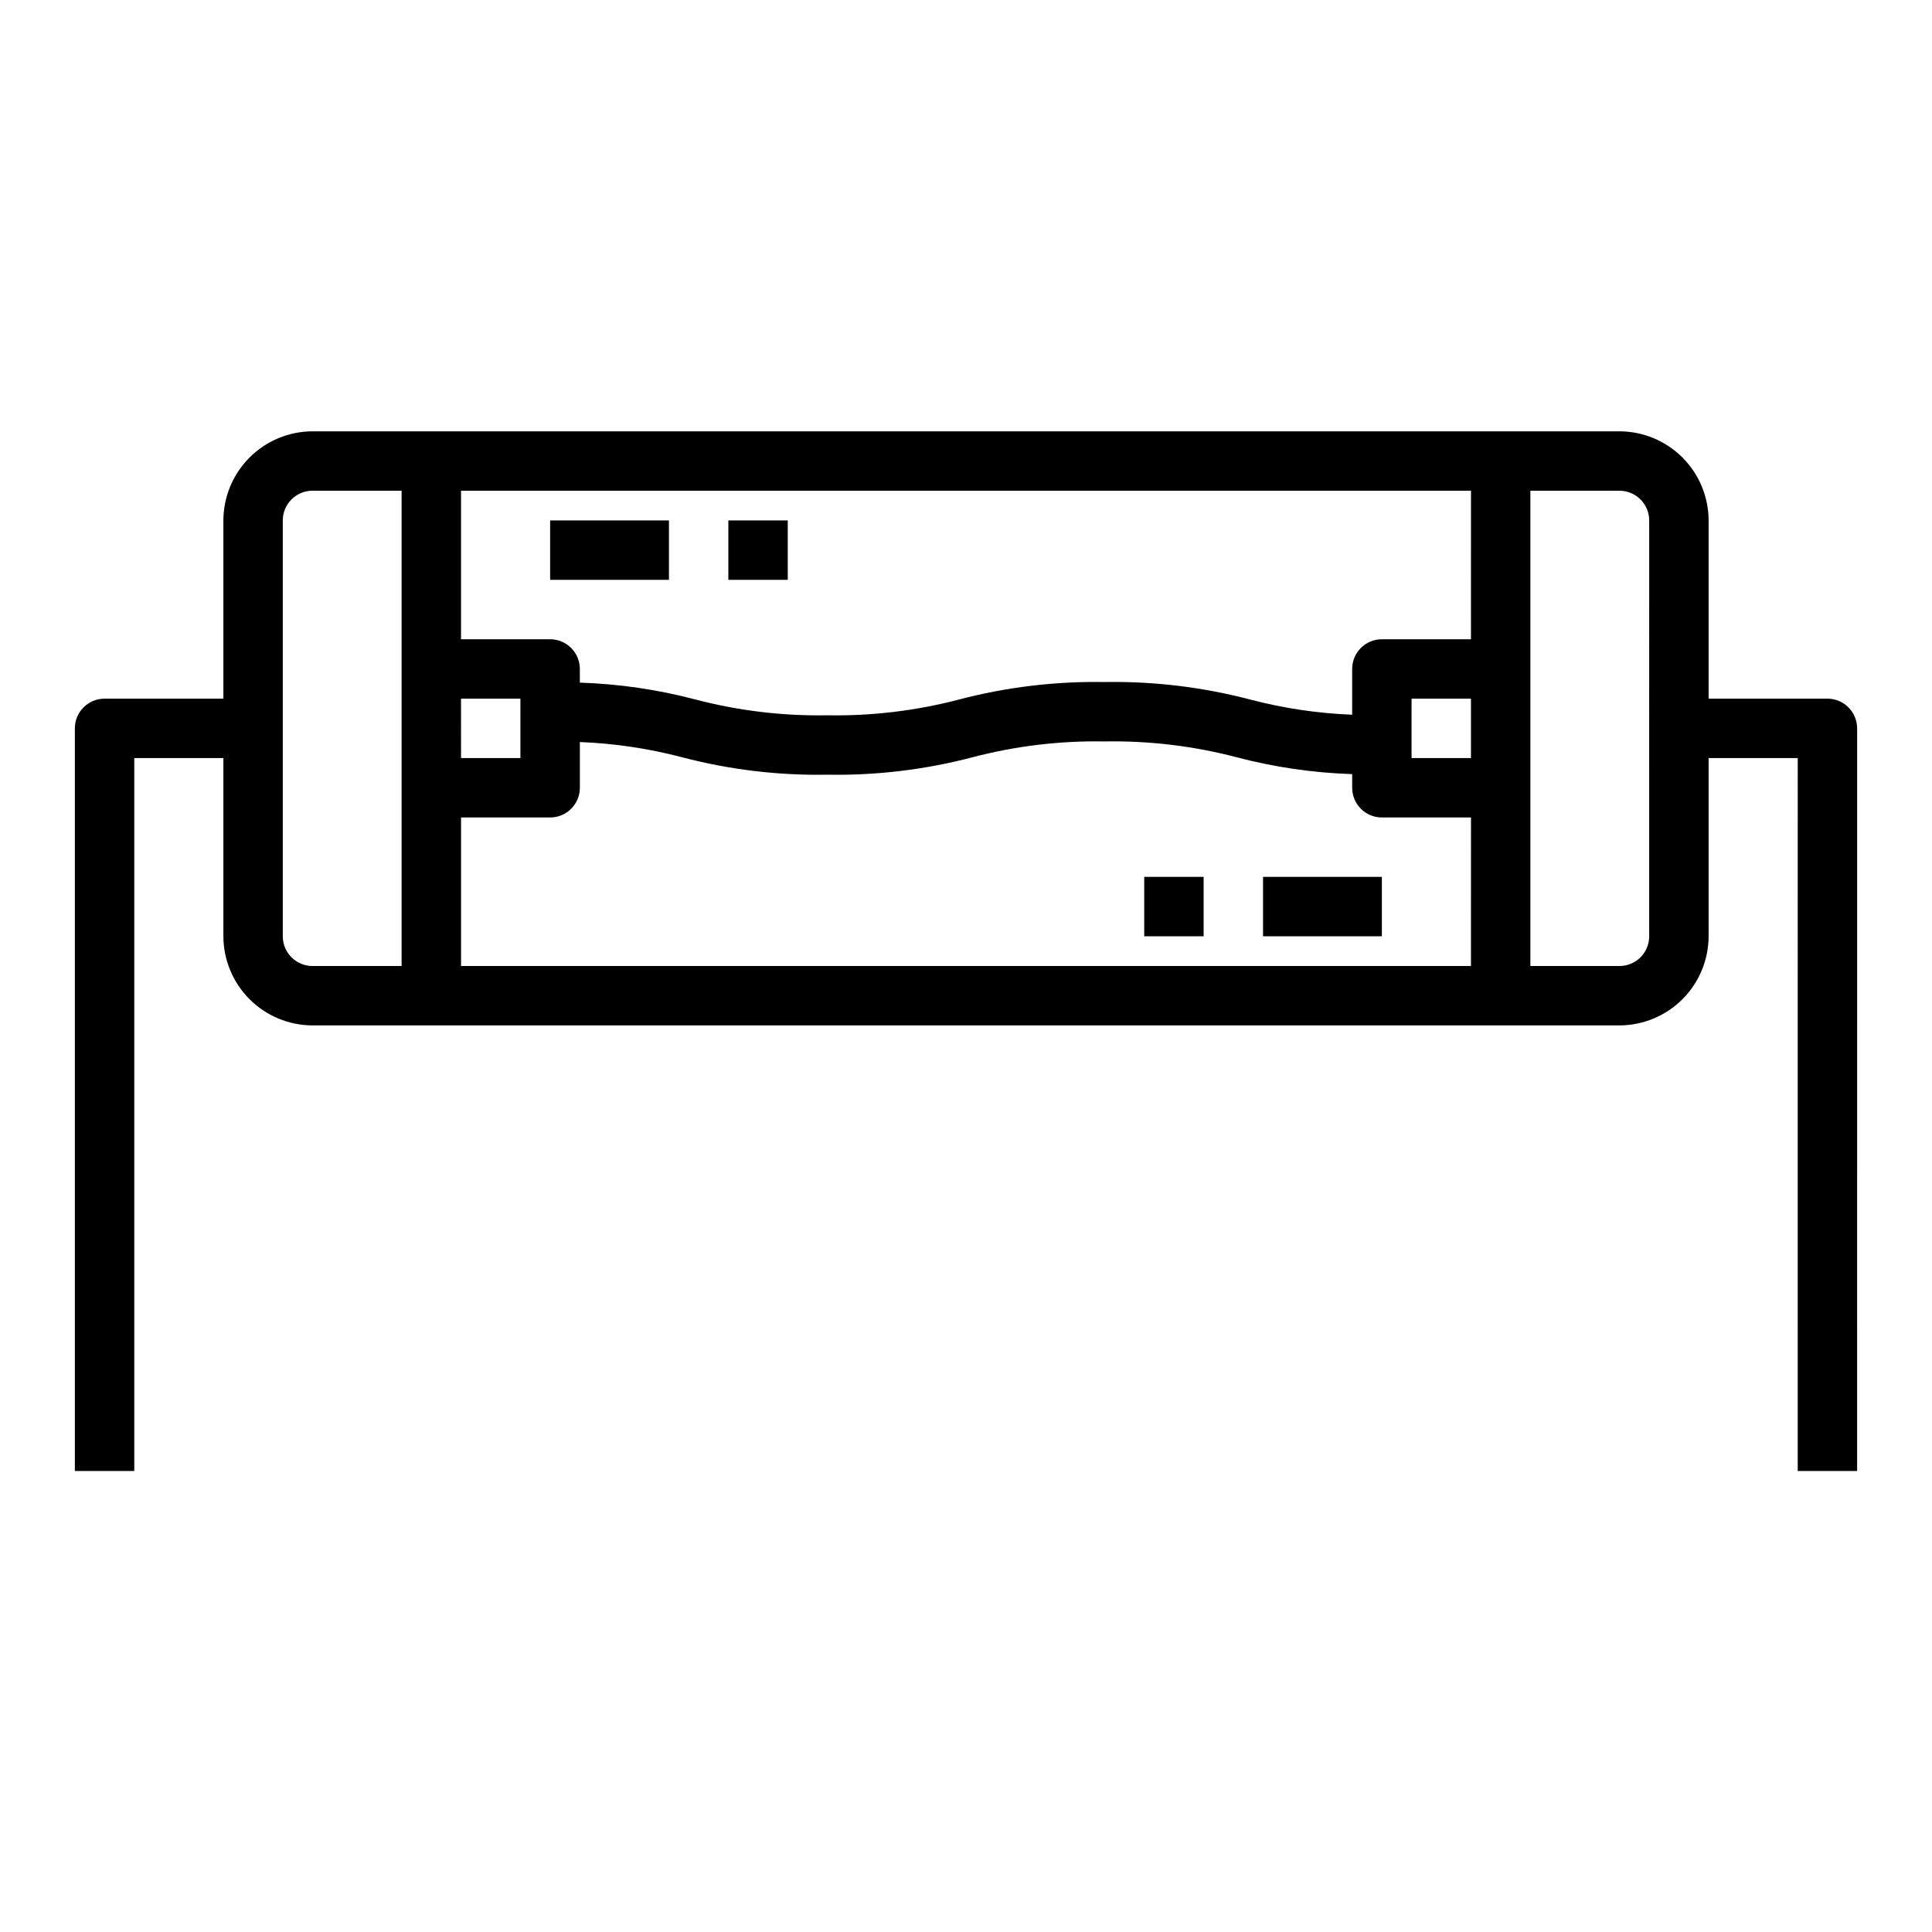 <?xml version="1.0" encoding="UTF-8"?>
<!-- Uploaded to: SVG Repo, www.svgrepo.com, Generator: SVG Repo Mixer Tools -->
<svg fill="#000000" width="800px" height="800px" version="1.1" viewBox="144 144 512 512" xmlns="http://www.w3.org/2000/svg">
 <g>
  <path d="m628.29 329.15h-31.488v-47.23c-0.02-6.258-2.516-12.254-6.938-16.68-4.426-4.422-10.422-6.918-16.68-6.938h-346.37c-6.258 0.02-12.254 2.516-16.676 6.938-4.426 4.426-6.922 10.422-6.938 16.68v47.23h-31.488c-4.348 0-7.875 3.527-7.875 7.875v196.8h15.746v-188.93h23.617v47.23c0.016 6.258 2.512 12.254 6.938 16.68 4.422 4.426 10.418 6.918 16.676 6.938h346.37c6.258-0.02 12.254-2.512 16.68-6.938 4.422-4.426 6.918-10.422 6.938-16.68v-47.23h23.617l-0.004 188.93h15.742l0.004-196.8c0-2.09-0.832-4.09-2.305-5.566-1.477-1.477-3.481-2.309-5.566-2.309zm-377.86 70.852h-23.617c-4.348 0-7.871-3.527-7.871-7.875v-110.21c0-4.348 3.523-7.871 7.871-7.871h23.617zm15.742-70.848h15.742v15.742h-15.738zm267.65 70.848h-267.64v-39.363h23.617-0.004c2.09 0 4.09-0.828 5.566-2.305 1.477-1.477 2.309-3.477 2.309-5.566v-12.121c9.117 0.352 18.172 1.699 27 4.012 12.582 3.312 25.562 4.875 38.57 4.644 13.012 0.23 25.992-1.332 38.574-4.644 11.379-2.973 23.113-4.379 34.875-4.172 11.785-0.211 23.547 1.191 34.949 4.172 10.031 2.648 20.332 4.152 30.703 4.488v3.621c0 2.09 0.828 4.09 2.305 5.566 1.477 1.477 3.477 2.305 5.566 2.305h23.617zm0-55.105h-15.742v-15.746h15.742zm0-31.488h-23.613c-4.348 0-7.871 3.523-7.871 7.871v12.125c-9.121-0.355-18.176-1.699-27.004-4.016-12.609-3.309-25.613-4.871-38.648-4.644-13.012-0.223-25.988 1.34-38.574 4.644-11.379 2.977-23.113 4.379-34.875 4.172-11.758 0.207-23.492-1.195-34.871-4.172-10.031-2.648-20.332-4.152-30.699-4.488v-3.621c0-2.086-0.832-4.09-2.309-5.566-1.477-1.477-3.477-2.305-5.566-2.305h-23.613v-39.359h267.65zm47.23 78.719h0.004c0 2.09-0.828 4.09-2.305 5.566-1.477 1.477-3.481 2.309-5.566 2.309h-23.617v-125.95h23.617c2.086 0 4.09 0.828 5.566 2.305 1.477 1.477 2.305 3.481 2.305 5.566z"/>
  <path d="m289.79 281.92h31.488v15.742h-31.488z"/>
  <path d="m337.02 281.92h15.742v15.742h-15.742z"/>
  <path d="m447.23 376.38h15.742v15.742h-15.742z"/>
  <path d="m478.72 376.38h31.488v15.742h-31.488z"/>
 </g>
</svg>